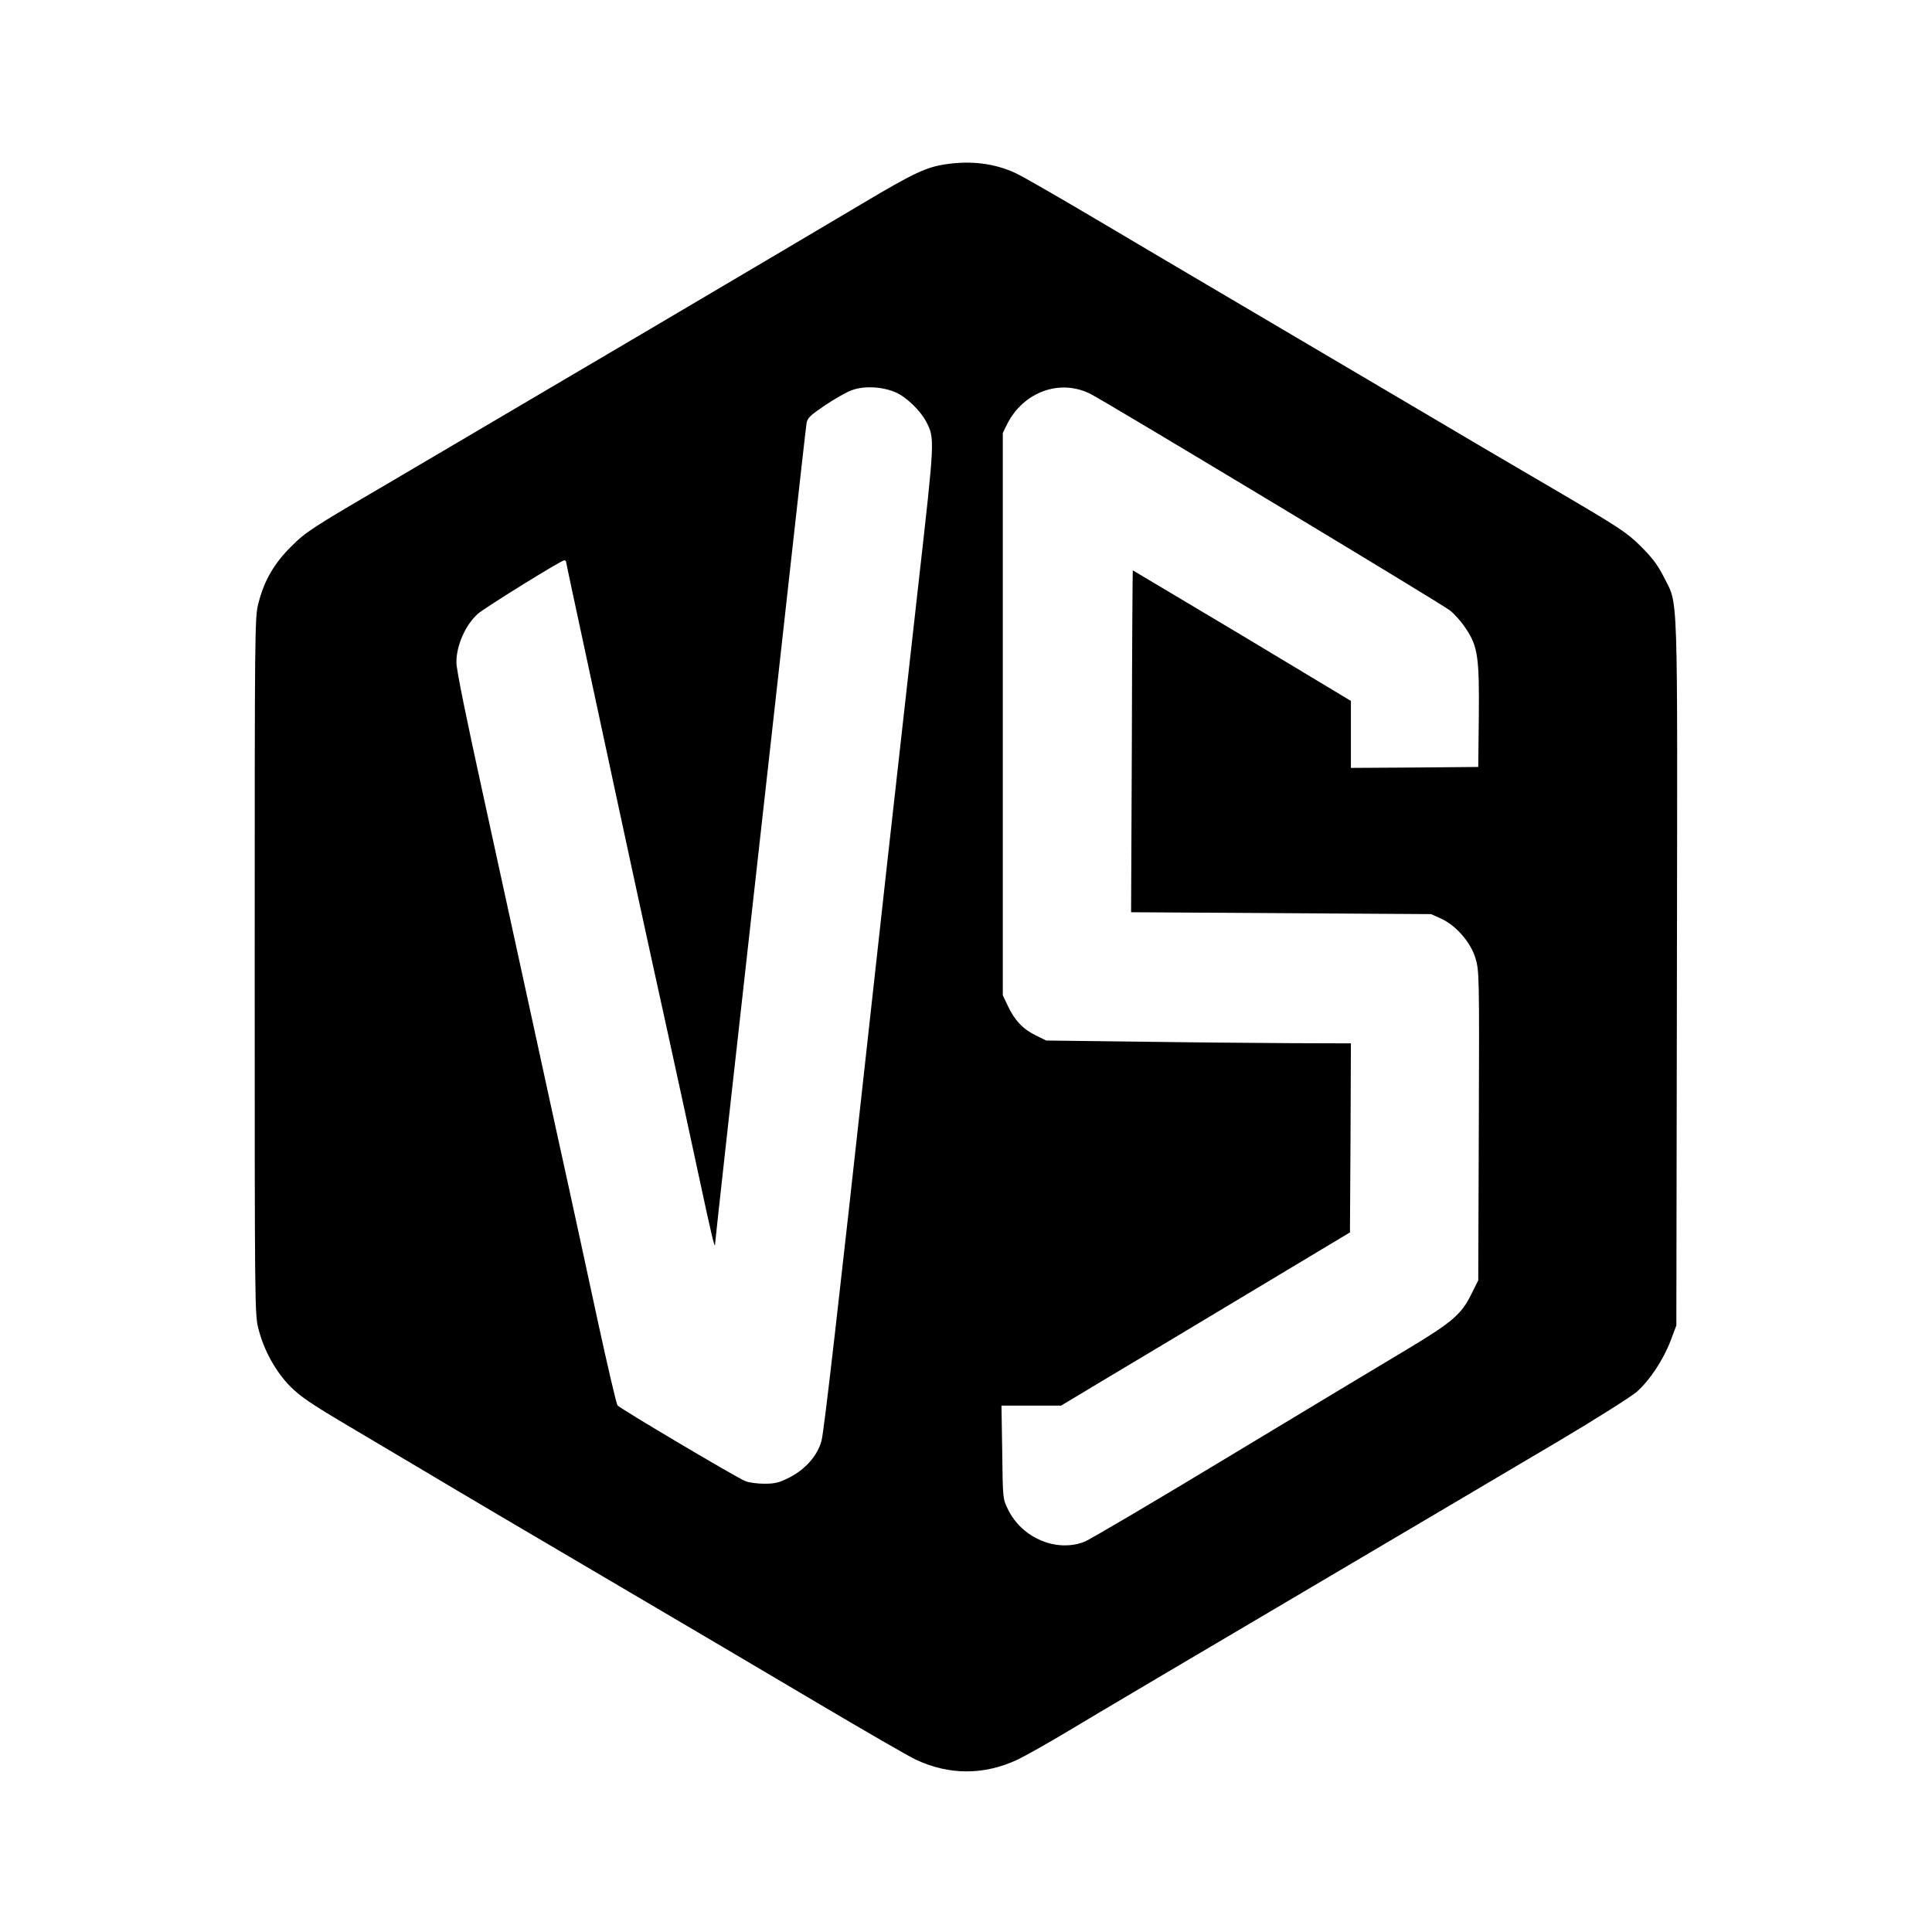 <?xml version="1.0" standalone="no"?>
<!DOCTYPE svg PUBLIC "-//W3C//DTD SVG 20010904//EN"
 "http://www.w3.org/TR/2001/REC-SVG-20010904/DTD/svg10.dtd">
<svg version="1.0" xmlns="http://www.w3.org/2000/svg"
 width="1024pt" height="1024pt" viewBox="0 0 1024 1024"
 preserveAspectRatio="xMidYMid meet">

<g transform="translate(0,1024) scale(0.1,-0.1)"
fill="#000000" stroke="none">
<path d="M5010 9369 c-101 -15 -169 -47 -438 -207 -432 -257 -1719 -1016
-2527 -1491 -392 -229 -425 -251 -500 -326 -93 -92 -144 -181 -175 -301 -20
-75 -20 -119 -20 -1924 0 -1804 0 -1849 20 -1924 29 -114 92 -227 169 -305 53
-53 112 -93 296 -202 127 -75 327 -194 445 -264 118 -71 532 -315 920 -543
388 -228 902 -531 1143 -674 240 -142 470 -275 510 -294 176 -83 361 -84 539
-1 40 19 163 88 273 154 180 108 432 257 1835 1085 223 132 566 335 763 451
197 117 382 234 412 260 70 62 141 170 180 272 l30 80 3 1870 c3 2095 8 1940
-70 2098 -32 63 -60 100 -122 162 -75 74 -110 97 -456 300 -206 120 -505 296
-665 391 -159 94 -555 327 -880 519 -324 191 -738 435 -918 542 -181 107 -357
208 -391 224 -112 53 -239 69 -376 48z m-264 -1208 c58 -25 132 -97 163 -156
46 -89 46 -88 -40 -850 -116 -1031 -234 -2092 -274 -2460 -147 -1337 -228
-2048 -241 -2092 -21 -78 -85 -150 -168 -193 -57 -29 -78 -34 -135 -34 -37 0
-82 6 -101 14 -46 18 -663 384 -677 401 -6 8 -52 205 -103 439 -50 234 -121
558 -156 720 -36 162 -121 552 -189 865 -68 314 -188 860 -265 1215 -89 406
-142 665 -141 700 0 91 49 199 114 257 38 33 441 283 457 283 5 0 10 -3 10 -6
0 -4 54 -257 120 -563 239 -1114 288 -1338 426 -1966 41 -187 111 -509 155
-715 72 -336 89 -407 89 -373 0 12 107 975 230 2073 50 443 126 1129 170 1525
44 396 82 735 85 753 5 27 20 41 98 94 51 34 115 71 142 80 65 24 161 19 231
-11z m1034 -9 c80 -40 1854 -1108 1903 -1146 23 -17 61 -59 84 -94 66 -97 74
-154 71 -472 l-3 -265 -337 -3 -338 -2 0 177 0 178 -577 347 c-318 190 -579
345 -579 345 -1 -1 -4 -409 -5 -907 l-4 -905 795 -5 795 -5 53 -24 c79 -36
156 -124 182 -209 20 -66 21 -86 18 -888 l-3 -820 -38 -76 c-51 -104 -104
-149 -338 -289 -107 -64 -525 -315 -929 -559 -404 -244 -756 -452 -783 -462
-148 -57 -330 20 -404 171 -28 56 -28 56 -31 304 l-4 247 158 0 158 0 250 150
c138 82 483 289 766 459 l515 309 3 501 2 501 -317 1 c-175 1 -538 4 -808 8
l-490 6 -57 28 c-67 33 -111 80 -147 157 l-26 55 0 1490 0 1490 22 45 c86 173
281 244 443 162z"/>
</g>
</svg>
